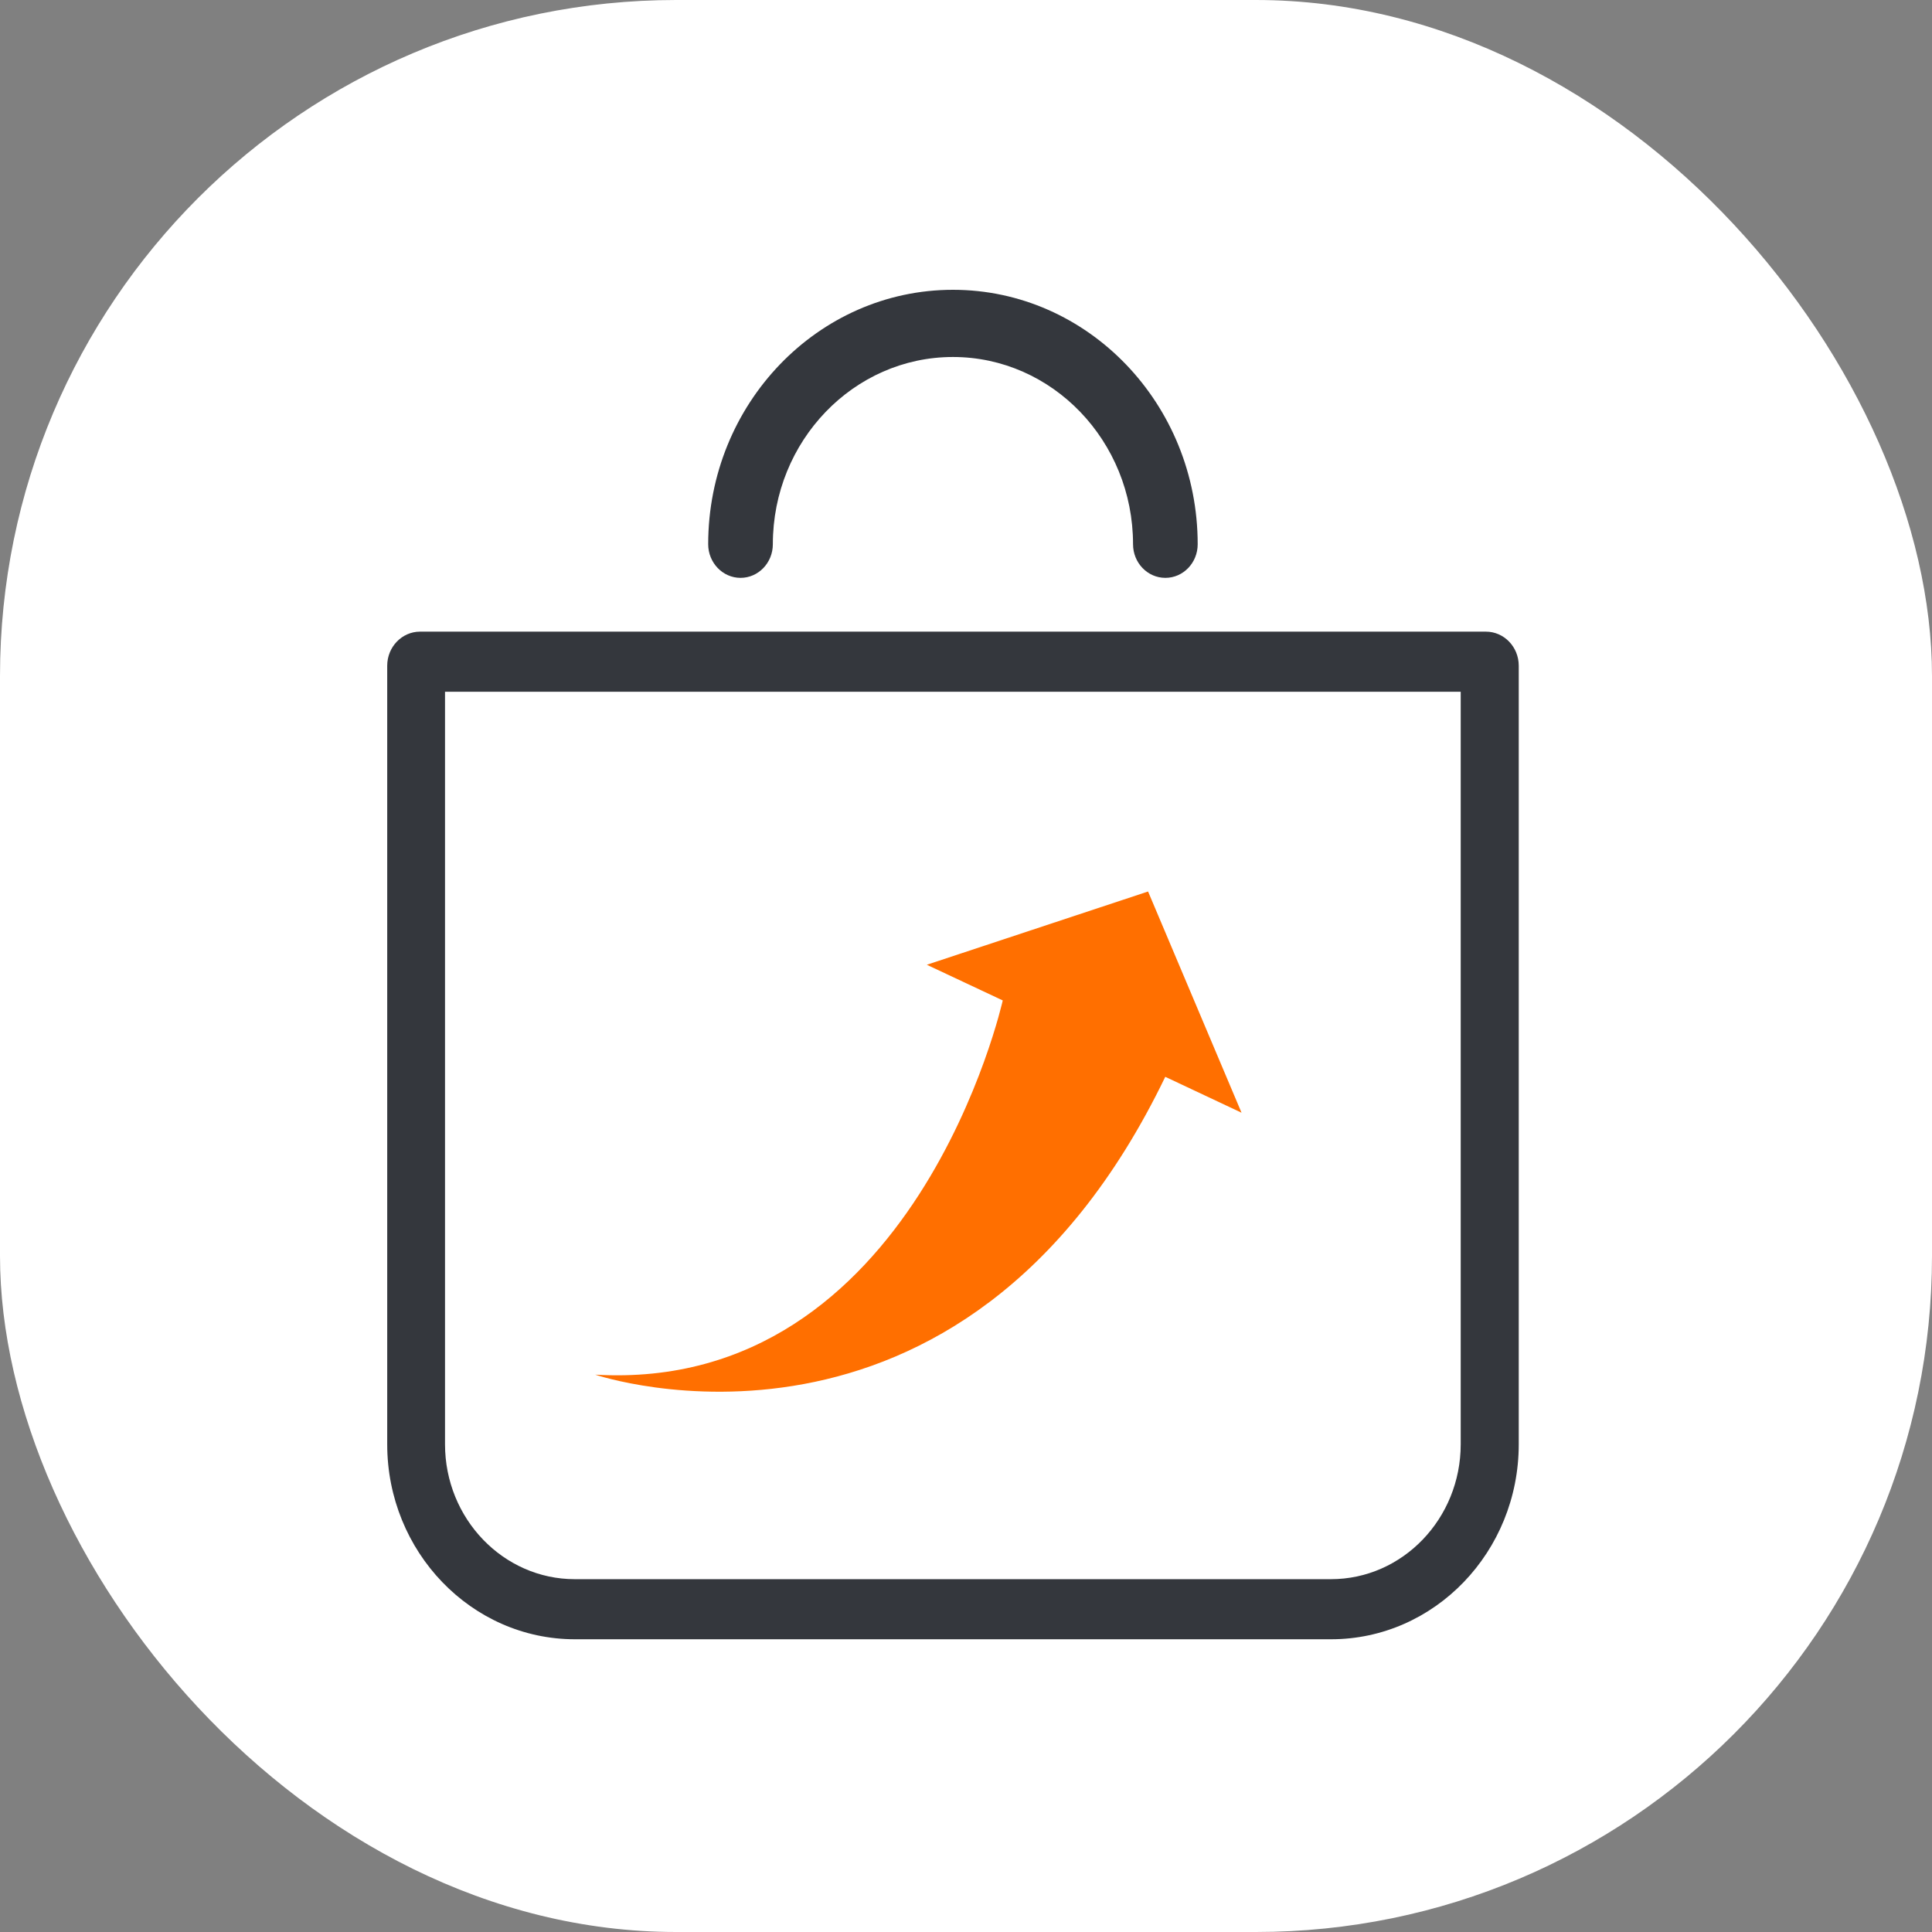 <svg xmlns="http://www.w3.org/2000/svg" version="1.1" xmlns:xlink="http://www.w3.org/1999/xlink" width="1000" height="1000"><rect width="100%" height="100%" fill="#808080" stroke="none"/><g clip-path="url(#SvgjsClipPath1011)"><rect width="1000" height="1000" fill="#ffffff"></rect><g transform="matrix(20,0,0,20,200,150)"><svg xmlns="http://www.w3.org/2000/svg" version="1.1" xmlns:xlink="http://www.w3.org/1999/xlink" width="30
  " height="35"><svg width="30
  " height="35" viewBox="0 0 30 35" fill="none" xmlns="http://www.w3.org/2000/svg">
  <path d="M24.448 34.924H4.878C2.2 34.924 0.021 32.659 0.021 29.878V9.729C0.021 9.244 0.401 8.847 0.87 8.847H28.456C28.923 8.847 29.305 9.241 29.305 9.729V29.878C29.305 32.662 27.126 34.924 24.448 34.924ZM1.517 10.402V29.878C1.517 31.802 3.024 33.369 4.875 33.369H24.445C26.299 33.369 27.803 31.802 27.803 29.878V10.402H1.517Z" fill="#34373D" clip-path="url(#clip0_2468_4487)"></path>
  <path d="M20.16 7.455C19.696 7.455 19.323 7.064 19.323 6.585C19.323 3.913 17.232 1.739 14.662 1.739C12.092 1.739 10.001 3.913 10.001 6.585C10.001 7.067 9.625 7.455 9.165 7.455C8.704 7.455 8.328 7.064 8.328 6.585C8.328 2.953 11.169 0 14.662 0C18.155 0 20.996 2.953 20.996 6.585C20.996 7.067 20.62 7.455 20.16 7.455Z" fill="#34373D" clip-path="url(#clip0_2468_4487)"></path>
  <path d="M20.157 20.368L22.131 21.297L19.712 15.572L13.986 17.468L15.951 18.391C15.951 18.391 13.688 28.561 5.404 28.076C5.404 28.076 14.886 31.292 20.157 20.368Z" fill="#FF6F00" clip-path="url(#clip0_2468_4487)"></path>
  <defs>
    <clipPath id="clip0_2468_4487">
      <rect width="228" height="35" fill="white"></rect>
    </clipPath>
  <clipPath id="SvgjsClipPath1011"><rect width="1000" height="1000" x="0" y="0" rx="350" ry="350"></rect></clipPath></defs>
</svg></svg></g></g></svg>